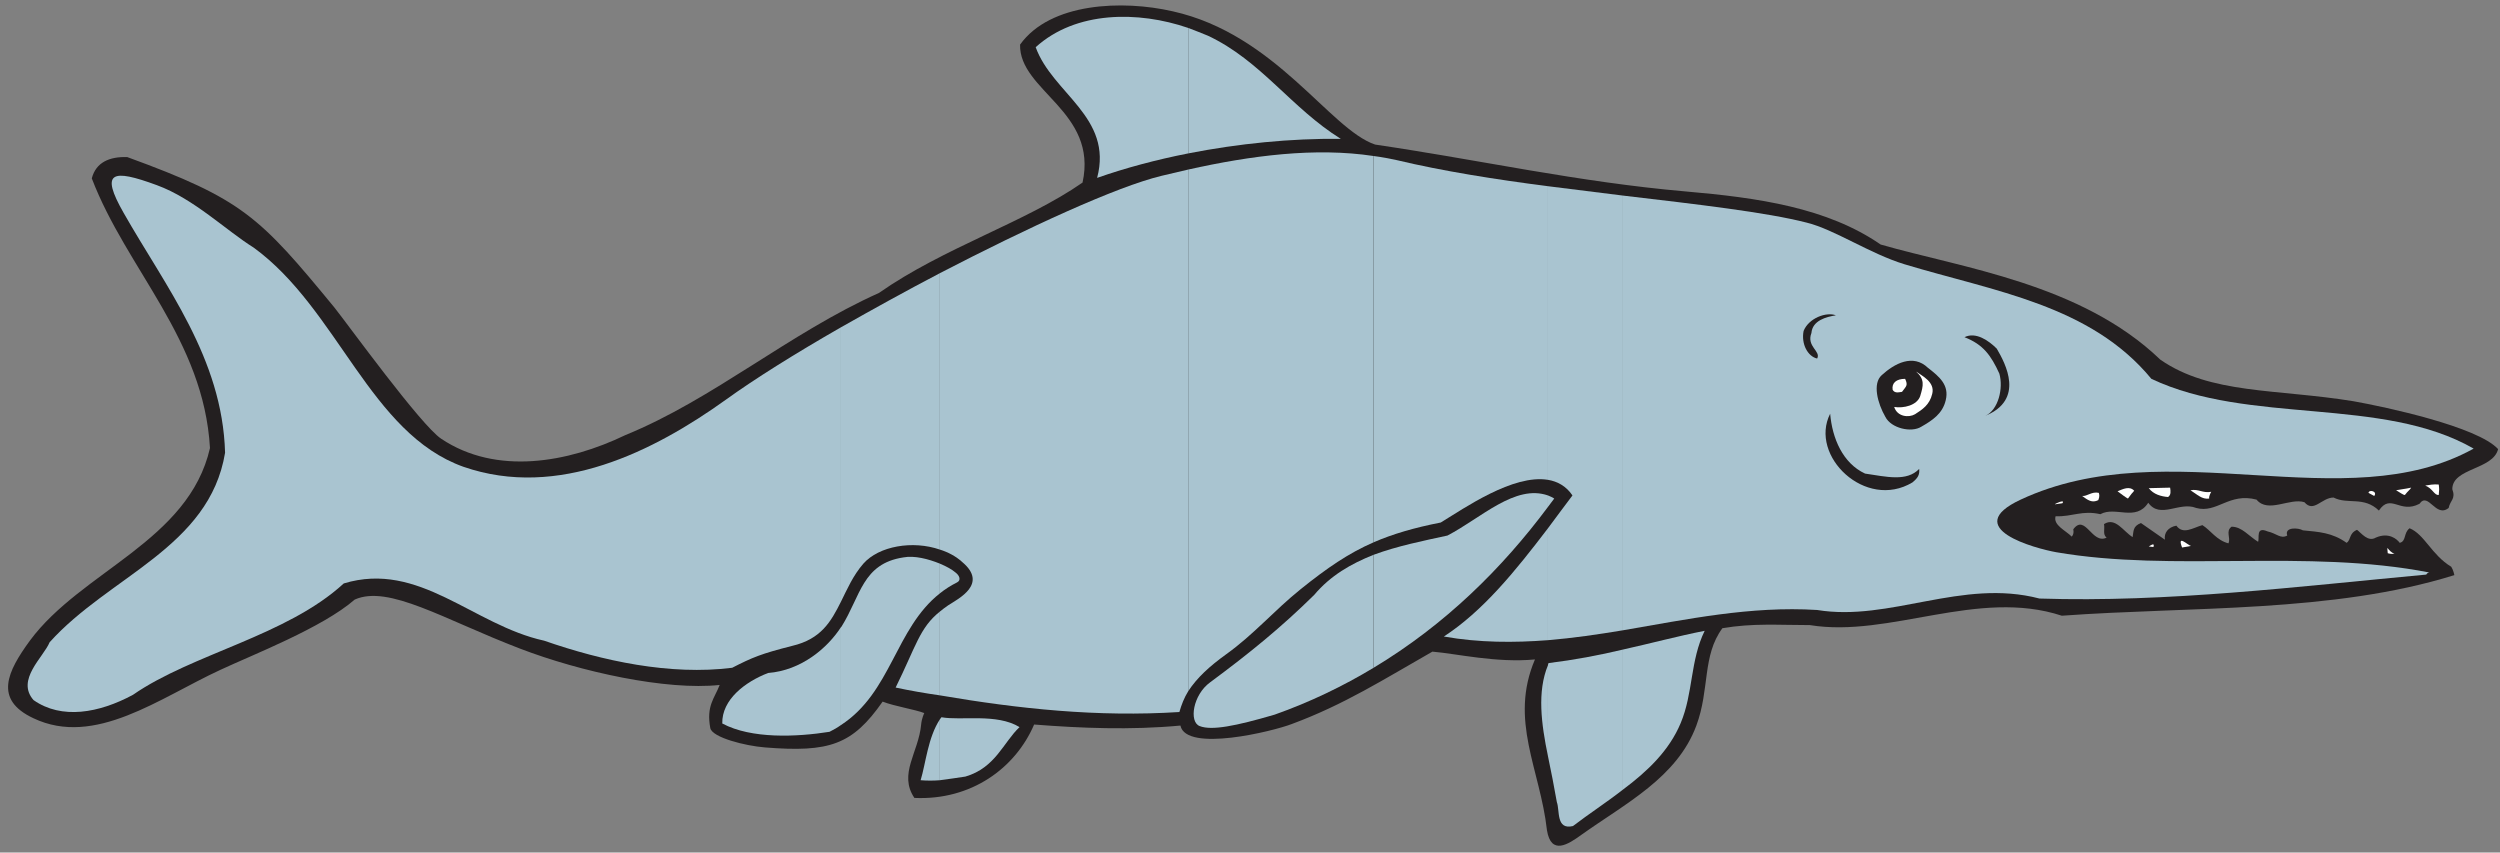 <?xml version="1.0" encoding="UTF-8" standalone="no"?>
<!-- Created with Inkscape (http://www.inkscape.org/) -->

<svg
   xmlns:dc="http://purl.org/dc/elements/1.1/"
   xmlns:cc="http://creativecommons.org/ns#"
   xmlns:rdf="http://www.w3.org/1999/02/22-rdf-syntax-ns#"
   xmlns:svg="http://www.w3.org/2000/svg"
   xmlns="http://www.w3.org/2000/svg"
   xmlns:sodipodi="http://sodipodi.sourceforge.net/DTD/sodipodi-0.dtd"
   xmlns:inkscape="http://www.inkscape.org/namespaces/inkscape"
   id="svg17961"
   version="1.1"
   inkscape:version="0.48.1 "
   width="271.25"
   height="92.5"
   xml:space="preserve"
   sodipodi:docname="Ichthyosaurus_2.pdf"><rect width="100%" height="100%" fill="#808080" stroke="none"/><defs
     id="defs17965" /><sodipodi:namedview
     pagecolor="#ffffff"
     bordercolor="#666666"
     borderopacity="1"
     objecttolerance="10"
     gridtolerance="10"
     guidetolerance="10"
     inkscape:pageopacity="0"
     inkscape:pageshadow="2"
     inkscape:window-width="640"
     inkscape:window-height="480"
     id="namedview17963"
     showgrid="false"
     inkscape:zoom="1.7695853"
     inkscape:cx="135.625"
     inkscape:cy="46.25"
     inkscape:window-x="372"
     inkscape:window-y="119"
     inkscape:window-maximized="0"
     inkscape:current-layer="g17969" /><g
     id="g17969"
     inkscape:groupmode="layer"
     inkscape:label="Ichthyosaurus_2"
     transform="matrix(1.25,0,0,-1.25,0,92.5)"><g
       id="g17971"
       transform="scale(0.24,0.24)"><path
         d="M 571.902,6.383 C 567.195,2.992 560.984,-1.148 559.48,8.078 557.027,30.105 545.73,47.805 555.145,69.836 541.211,68.516 526.902,71.906 518.051,72.66 500.543,62.68 486.043,53.453 467.215,46.488 460.434,43.852 428.992,36.133 426.918,45.922 408.844,44.227 390.77,44.98 374.008,46.297 367.234,30.484 351.227,18.809 330.703,19.75 c -5.84,8.66 1.508,16.383 2.445,26.547 0.192,2.262 1.129,4.144 1.129,4.144 -3.386,1.316 -10.73,2.449 -15.062,4.141 -10.918,-15.625 -19.203,-18.449 -42.555,-16.566 -7.152,0.562 -19.015,3.574 -19.769,6.965 -1.504,8.098 1.507,10.734 3.39,15.629 -19.207,-2.07 -50.273,4.707 -72.304,13.18 C 160.484,84.332 140.527,96.949 128.289,91.488 116.613,81.32 91.383,71.527 79.707,66.07 57.68,55.902 34.332,38.016 12.113,48.559 -2.387,55.336 2.699,65.504 10.793,76.613 c 18.641,25.231 57.43,35.961 65.148,69.668 -2.258,39.352 -30.125,64.582 -42.742,97.532 1.508,5.835 6.402,7.906 12.805,7.718 41.801,-15.25 47.828,-21.465 74.941,-54.414 5.086,-6.402 31.258,-42.554 38.598,-47.449 19.961,-13.367 45.945,-8.66 66.656,1.32 31.821,12.989 59.313,36.903 91.699,51.403 23.348,16.379 53.098,25.605 73.622,39.914 5.648,25.797 -22.973,33.14 -22.594,49.898 10.922,15.25 37.094,16.192 55.168,12.051 37.285,-8.285 56.863,-42.742 73.246,-48.203 38.223,-5.649 73.433,-13.555 112.223,-16.946 26.171,-2.257 51.214,-5.835 70.609,-19.207 29.375,-8.472 72.492,-14.121 101.113,-41.609 18.074,-12.617 42.176,-10.543 69.856,-15.062 11.675,-2.075 45,-9.227 52.343,-17.325 -1.882,-7.531 -16.566,-6.777 -16.566,-14.496 1.316,-3.578 -0.754,-3.957 -1.32,-6.781 -4.707,-3.766 -7.344,6.027 -10.543,1.508 -7.157,-3.766 -10.356,3.953 -14.688,-2.449 -5.461,5.273 -11.297,2.074 -16.383,4.707 -4.328,0 -7.152,-5.649 -10.543,-1.692 -5.273,1.692 -13.179,-4.144 -17.324,0.942 -9.976,2.632 -14.308,-5.086 -21.84,-3.016 -6.027,2.449 -12.992,-4.141 -17.324,1.883 -4.519,-6.965 -11.863,-1.129 -17.32,-4.141 -6.594,1.508 -9.981,-0.941 -16.195,-0.754 -0.942,-3.199 3.578,-5.082 5.835,-7.343 0,0 0.942,0.753 0.567,2.636 4.332,5.836 6.777,-5.648 12.051,-3.011 -1.508,1.128 -0.567,3.199 -0.942,4.894 4.141,2.637 6.965,-2.637 10.356,-4.707 0.379,2.07 0,3.953 3.011,5.086 l 8.664,-6.027 c -0.378,2.449 1.129,4.519 4.141,5.082 2.449,-3.387 6.027,-0.75 9.414,0.191 3.012,-1.883 5.086,-5.461 9.414,-6.59 0.942,2.071 -1.129,4.328 1.133,6.024 3.766,0 6.211,-3.391 9.602,-5.461 0.566,1.32 -0.942,5.648 3.39,3.765 3.387,-0.75 4.707,-2.824 7.153,-1.504 -1.129,3.2 4.144,2.825 5.648,1.883 5.648,-0.566 10.547,-0.754 15.816,-4.519 1.696,1.129 0.754,3.39 3.766,4.707 1.508,-1.129 3.957,-4.52 6.781,-2.824 4.707,2.07 7.719,-0.567 8.66,-1.883 2.45,0.562 1.317,3.578 3.579,5.273 5.461,-2.262 7.906,-9.605 15.062,-13.933 0.754,-1.133 1.129,-3.016 1.129,-3.016 -44.059,-13.742 -95.652,-11.297 -141.973,-14.684 -30.312,9.977 -62.324,-8.098 -91.132,-3.391 -11.485,0 -20.524,0.754 -31.633,-1.129 -7.344,-9.98 -4.52,-22.031 -9.414,-35.211 C 606.551,27.094 587.719,17.68 571.902,6.383"
         style="fill:#231f20;fill-opacity:1;fill-rule:nonzero;stroke:none"
         id="path17973" /><path
         d="m 586.969,73.41 0,-50.648 c 8.847,6.59 16.758,14.121 20.898,24.102 4.52,10.734 3.391,22.594 8.66,33.328 -9.601,-1.883 -19.39,-4.519 -29.558,-6.781"
         style="fill:#a9c4d0;fill-opacity:1;fill-rule:nonzero;stroke:none"
         id="path17975" /><path
         d="m 586.969,237.598 0,-157.219 c 23.16,3.953 46.129,8.848 70.23,7.344 26.364,-4.332 52.348,11.484 80.403,4.141 46.128,-1.504 93.39,4.332 139.898,8.664 0.379,0.75 1.133,0.75 1.133,0.75 -44.438,8.664 -92.641,0 -135.008,7.344 -7.344,1.32 -35.02,8.664 -12.805,19.02 53.289,24.851 117.309,-7.344 163.817,18.449 -33.141,19.019 -81.153,8.473 -116.555,25.23 -22.027,26.739 -56.863,31.633 -89.25,41.426 -12.426,3.766 -25.418,12.613 -35.398,15.063 -14.688,3.765 -39.352,6.589 -66.465,9.789"
         style="fill:#a9c4d0;fill-opacity:1;fill-rule:nonzero;stroke:none"
         id="path17977" /><path
         d="m 586.969,80.379 0,157.219 c -8.852,1.132 -18.078,2.261 -27.117,3.39 l 0,-106.195 c 3.39,-0.563 6.593,-2.258 8.851,-5.648 -3.012,-3.954 -6.027,-8.094 -8.851,-11.86 l 0,-40.484 c 9.039,0.754 18.078,2.07 27.117,3.578"
         style="fill:#a9c4d0;fill-opacity:1;fill-rule:nonzero;stroke:none"
         id="path17979" /><path
         d="m 586.969,22.762 0,50.648 c -8.664,-2.07 -17.699,-3.762 -26.926,-4.895 0,-0.188 -0.191,-0.375 -0.191,-0.75 l 0,-32.953 c 1.132,-5.461 2.261,-11.109 3.203,-16.566 1.129,-3.016 -0.379,-10.168 5.836,-8.664 5.648,4.332 12.05,8.473 18.078,13.18"
         style="fill:#a9c4d0;fill-opacity:1;fill-rule:nonzero;stroke:none"
         id="path17981" /><path
         d="m 559.852,129.145 0,-4.141 c 0.753,0.941 1.507,2.07 2.261,3.012 -0.754,0.566 -1.508,0.754 -2.261,1.129"
         style="fill:#a9c4d0;fill-opacity:1;fill-rule:nonzero;stroke:none"
         id="path17983" /><path
         d="m 559.852,134.793 0,106.195 c -19.016,2.45 -38.036,5.461 -54.602,9.414 -2.637,0.567 -5.461,1.129 -8.473,1.508 l 0,-139.711 c 6.965,3.012 14.684,5.274 24.289,7.156 8.661,5.27 26.172,17.508 38.786,15.438"
         style="fill:#a9c4d0;fill-opacity:1;fill-rule:nonzero;stroke:none"
         id="path17985" /><path
         d="m 559.852,125.004 0,4.141 c -11.86,4.144 -24.102,-8.094 -36.34,-14.497 -8.66,-1.882 -18.074,-3.765 -26.735,-6.968 l 0,-40.86 c 25.981,15.629 46.508,35.965 63.075,58.184"
         style="fill:#a9c4d0;fill-opacity:1;fill-rule:nonzero;stroke:none"
         id="path17987" /><path
         d="m 559.852,76.801 0,40.484 C 547.805,101.469 536.316,87.344 522.195,78.121 535,75.859 547.613,75.859 559.852,76.801"
         style="fill:#a9c4d0;fill-opacity:1;fill-rule:nonzero;stroke:none"
         id="path17989" /><path
         d="m 559.852,34.812 0,32.953 c -3.954,-9.605 -2.446,-21.09 0,-32.953"
         style="fill:#a9c4d0;fill-opacity:1;fill-rule:nonzero;stroke:none"
         id="path17991" /><path
         d="m 496.777,112.199 0,139.711 c -21.089,3.199 -44.25,0.188 -67.035,-4.898 l 0,-188.664 c 3.203,4.898 7.723,9.039 13.746,13.371 9.981,7.152 17.325,15.816 26.926,23.535 9.602,7.719 17.324,12.992 26.363,16.945"
         style="fill:#a9c4d0;fill-opacity:1;fill-rule:nonzero;stroke:none"
         id="path17993" /><path
         d="m 496.777,66.82 0,40.86 c -8.097,-3.2 -15.629,-7.532 -21.468,-14.496 -11.86,-11.676 -23.161,-20.902 -37.657,-31.633 -6.214,-4.519 -7.718,-14.309 -3.765,-15.816 4.332,-1.695 12.992,0 27.113,4.141 12.805,4.519 24.855,10.355 35.777,16.945"
         style="fill:#a9c4d0;fill-opacity:1;fill-rule:nonzero;stroke:none"
         id="path17995" /><path
         d="m 429.742,298.227 0,-45.375 c 18.266,3.574 37.094,5.457 55.172,5.269 -17.891,11.109 -28.809,28.246 -48.016,37.281 -2.257,0.942 -4.707,1.883 -7.156,2.825"
         style="fill:#a9c4d0;fill-opacity:1;fill-rule:nonzero;stroke:none"
         id="path17997" /><path
         d="m 429.742,252.852 0,45.375 c -18.074,6.214 -40.668,6.214 -55.168,-6.965 6.024,-16.758 28.059,-25.231 22.219,-47.262 10.168,3.578 21.469,6.59 32.949,8.852"
         style="fill:#a9c4d0;fill-opacity:1;fill-rule:nonzero;stroke:none"
         id="path17999" /><path
         d="m 429.742,58.348 0,188.664 c -3.199,-0.75 -6.402,-1.504 -9.601,-2.258 -16.383,-3.953 -48.203,-18.641 -80.211,-35.211 l 0,-99.98 c 3.011,-0.942 5.836,-2.446 8.097,-4.52 9.411,-7.906 -1.32,-13.18 -5.086,-15.625 -1.128,-0.754 -2.07,-1.508 -3.011,-2.262 l 0,-30.312 c 28.617,-4.895 57.05,-7.91 86.613,-6.027 0.754,2.637 1.695,5.086 3.199,7.531"
         style="fill:#a9c4d0;fill-opacity:1;fill-rule:nonzero;stroke:none"
         id="path18001" /><path
         d="m 339.93,48.184 0,-22.031 c 3.199,0.375 6.398,0.942 9.226,1.32 10.918,3.199 13.742,12.426 19.582,17.887 -8.285,5.082 -21.086,2.258 -28.246,3.574 -0.183,-0.188 -0.371,-0.562 -0.562,-0.75"
         style="fill:#a9c4d0;fill-opacity:1;fill-rule:nonzero;stroke:none"
         id="path18003" /><path
         d="m 339.93,104.48 0,-10.734 c 1.883,1.508 3.957,2.824 6.211,3.957 1.511,0.75 0.941,2.445 -0.563,3.574 -1.316,1.133 -3.39,2.262 -5.648,3.203"
         style="fill:#a9c4d0;fill-opacity:1;fill-rule:nonzero;stroke:none"
         id="path18005" /><path
         d="m 339.93,109.563 0,99.98 c -12.242,-6.402 -24.481,-13.18 -35.778,-19.582 l 0,-99.227 c 2.258,4.519 4.332,9.414 8.098,13.746 5.648,6.403 17.887,8.473 27.68,5.083"
         style="fill:#a9c4d0;fill-opacity:1;fill-rule:nonzero;stroke:none"
         id="path18007" /><path
         d="m 339.93,93.746 0,10.734 c -4.145,1.696 -9.227,3.012 -13.184,2.258 -14.875,-2.258 -15.437,-13.933 -22.406,-25.043 -0.188,-0.188 -0.188,-0.188 -0.188,-0.188 l 0,-35.398 c 18.266,11.863 19.582,34.836 35.778,47.637"
         style="fill:#a9c4d0;fill-opacity:1;fill-rule:nonzero;stroke:none"
         id="path18009" /><path
         d="m 339.93,56.844 0,30.312 c -7.344,-5.836 -8.664,-12.613 -16.008,-27.488 5.273,-1.129 10.734,-2.07 16.008,-2.824"
         style="fill:#a9c4d0;fill-opacity:1;fill-rule:nonzero;stroke:none"
         id="path18011" /><path
         d="m 339.93,26.152 0,22.031 c -4.332,-6.594 -5.086,-15.816 -6.969,-22.031 2.262,-0.188 4.707,-0.188 6.969,0"
         style="fill:#a9c4d0;fill-opacity:1;fill-rule:nonzero;stroke:none"
         id="path18013" /><path
         d="m 304.152,90.734 0,99.227 c -16.757,-9.602 -31.445,-18.828 -41.613,-26.172 -25.984,-18.641 -60.629,-36.148 -94.898,-24.289 -33.891,12.051 -45.379,57.051 -75.883,79.27 -9.976,6.214 -21.652,17.699 -35.02,22.593 -16.383,6.028 -20.523,4.899 -12.051,-9.976 C 59.75,204.836 80.461,178.852 81.402,144.586 75.754,110.316 39.414,99.961 17.949,76.047 15.691,70.59 5.711,62.492 12.113,55.148 c 10.168,-7.156 23.727,-4.707 35.961,1.883 21.465,14.875 55.547,21.277 76.258,40.293 27.305,8.285 46.699,-15.062 72.496,-20.711 21.086,-7.344 45.567,-12.617 67.973,-9.793 7.344,3.769 10.543,5.086 21.652,7.91 10.543,2.449 14.121,8.848 17.699,16.004"
         style="fill:#a9c4d0;fill-opacity:1;fill-rule:nonzero;stroke:none"
         id="path18015" /><path
         d="m 304.152,46.109 0,35.398 c -4.894,-7.531 -14.308,-15.629 -26.359,-16.57 -8.285,-3.199 -16.758,-9.602 -16.57,-18.262 10.543,-5.649 26.925,-4.894 38.789,-3.012 1.504,0.75 2.824,1.504 4.14,2.445"
         style="fill:#a9c4d0;fill-opacity:1;fill-rule:nonzero;stroke:none"
         id="path18017" /><path
         d="m 866.016,108.059 c -0.754,0 -1.129,-0.192 -2.45,0.187 -0.375,3.766 -0.187,0.754 2.45,-0.187"
         style="fill:#ffffff;fill-opacity:1;fill-rule:nonzero;stroke:none"
         id="path18019" /><path
         d="m 834.949,109.75 -1.133,1.133 1.133,-1.133"
         style="fill:#ffffff;fill-opacity:1;fill-rule:nonzero;stroke:none"
         id="path18021" /><path
         d="m 792.395,110.883 c 0,0 -2.071,-0.379 -3.204,-0.567 -1.882,4.895 1.883,0.942 3.204,0.567"
         style="fill:#ffffff;fill-opacity:1;fill-rule:nonzero;stroke:none"
         id="path18023" /><path
         d="m 778.836,110.504 -1.695,0.187 c 0.379,0.192 2.261,1.696 1.695,-0.187"
         style="fill:#ffffff;fill-opacity:1;fill-rule:nonzero;stroke:none"
         id="path18025" /><path
         d="m 882.02,129.332 c -1.696,-0.187 -2.071,2.262 -4.895,3.391 1.316,0.187 3.012,0.566 4.895,0.375 0.187,-1.692 0.187,-1.692 0,-3.766"
         style="fill:#ffffff;fill-opacity:1;fill-rule:nonzero;stroke:none"
         id="path18027" /><path
         d="m 768.855,110.691 -1.882,0.192 1.882,-0.192"
         style="fill:#ffffff;fill-opacity:1;fill-rule:nonzero;stroke:none"
         id="path18029" /><path
         d="m 869.781,129.332 c -0.375,-0.187 -1.883,0.941 -3.199,1.695 1.883,0.379 2.824,0.379 5.461,0.942 -0.379,-0.754 -1.133,-1.129 -2.262,-2.637"
         style="fill:#ffffff;fill-opacity:1;fill-rule:nonzero;stroke:none"
         id="path18031" /><path
         d="m 858.672,128.957 -2.07,1.129 c 0.187,1.32 3.39,0.566 2.07,-1.129"
         style="fill:#ffffff;fill-opacity:1;fill-rule:nonzero;stroke:none"
         id="path18033" /><path
         d="m 798.984,128.016 c -2.636,-0.375 -4.332,1.507 -6.777,3.011 3.012,0.567 4.328,-1.129 7.531,-0.562 0,0 -0.941,-1.508 -0.754,-2.449"
         style="fill:#ffffff;fill-opacity:1;fill-rule:nonzero;stroke:none"
         id="path18035" /><path
         d="m 784.109,128.582 c -2.449,0.188 -5.273,0.941 -6.968,3.199 l 7.722,0.188 c 0.188,-1.317 0.375,-2.637 -0.754,-3.387"
         style="fill:#ffffff;fill-opacity:1;fill-rule:nonzero;stroke:none"
         id="path18037" /><path
         d="m 769.609,128.016 c -0.754,0.375 -2.257,1.507 -3.765,2.636 1.883,0.754 4.332,2.071 6.027,0.188 -0.754,-0.754 -1.133,-1.317 -2.262,-2.824"
         style="fill:#ffffff;fill-opacity:1;fill-rule:nonzero;stroke:none"
         id="path18039" /><path
         d="m 758.879,127.449 c -2.262,-1.129 -3.766,0 -5.84,1.508 1.883,-0.187 3.391,1.695 6.027,1.129 0.188,-0.563 0.375,-1.316 -0.187,-2.637"
         style="fill:#ffffff;fill-opacity:1;fill-rule:nonzero;stroke:none"
         id="path18041" /><path
         d="m 745.887,126.32 -2.637,-0.375 c -0.566,0 3.953,2.071 2.637,0.375"
         style="fill:#ffffff;fill-opacity:1;fill-rule:nonzero;stroke:none"
         id="path18043" /><path
         d="m 691.656,133.852 c -16.945,-10.168 -37.468,9.601 -29.75,24.855 0.754,-8.852 4.52,-17.887 12.617,-21.652 7.719,-1.133 15.063,-3.016 19.582,1.691 0.188,-2.07 -0.375,-3.199 -2.449,-4.894"
         style="fill:#231f20;fill-opacity:1;fill-rule:nonzero;stroke:none"
         id="path18045" /><path
         d="m 718.02,157.953 c 4.707,2.07 6.589,9.981 5.082,15.25 -3.012,6.59 -5.836,10.547 -12.614,13.18 4.141,2.074 8.848,-1.317 11.672,-4.141 3.203,-5.461 10.168,-18.453 -4.14,-24.289"
         style="fill:#231f20;fill-opacity:1;fill-rule:nonzero;stroke:none"
         id="path18047" /><path
         d="m 694.859,154 c -3.578,-2.262 -10.921,-0.566 -12.992,3.578 -2.824,4.895 -4.707,12.051 -1.32,15.063 4.519,4.14 11.301,7.906 16.758,2.636 4.144,-3.203 7.722,-6.214 6.402,-11.675 -1.129,-4.895 -4.894,-7.344 -8.848,-9.602"
         style="fill:#231f20;fill-opacity:1;fill-rule:nonzero;stroke:none"
         id="path18049" /><path
         d="m 692.598,158.52 c -2.258,-1.321 -6.403,-0.942 -7.532,2.632 3.391,-0.562 8.286,0.567 9.414,3.957 1.133,3.766 1.696,6.024 -1.503,8.848 2.07,-1.504 6.964,-3.766 5.836,-8.098 -0.942,-3.953 -3.579,-5.644 -6.215,-7.339"
         style="fill:#ffffff;fill-opacity:1;fill-rule:nonzero;stroke:none"
         id="path18051" /><path
         d="m 687.891,166.613 c -1.317,-0.187 -2.637,-0.562 -3.387,0.754 -0.379,2.449 1.316,3.953 4.516,3.953 1.132,-2.445 0.378,-2.632 -1.129,-4.707"
         style="fill:#ffffff;fill-opacity:1;fill-rule:nonzero;stroke:none"
         id="path18053" /><path
         d="m 657.199,178.664 c -3.386,0.754 -5.836,5.274 -4.894,9.981 1.883,4.707 8.285,6.964 11.672,5.648 -3.575,-0.566 -8.473,-1.883 -8.848,-6.402 -1.883,-4.895 3.578,-6.59 2.07,-9.227"
         style="fill:#231f20;fill-opacity:1;fill-rule:nonzero;stroke:none"
         id="path18055" /></g></g></svg>